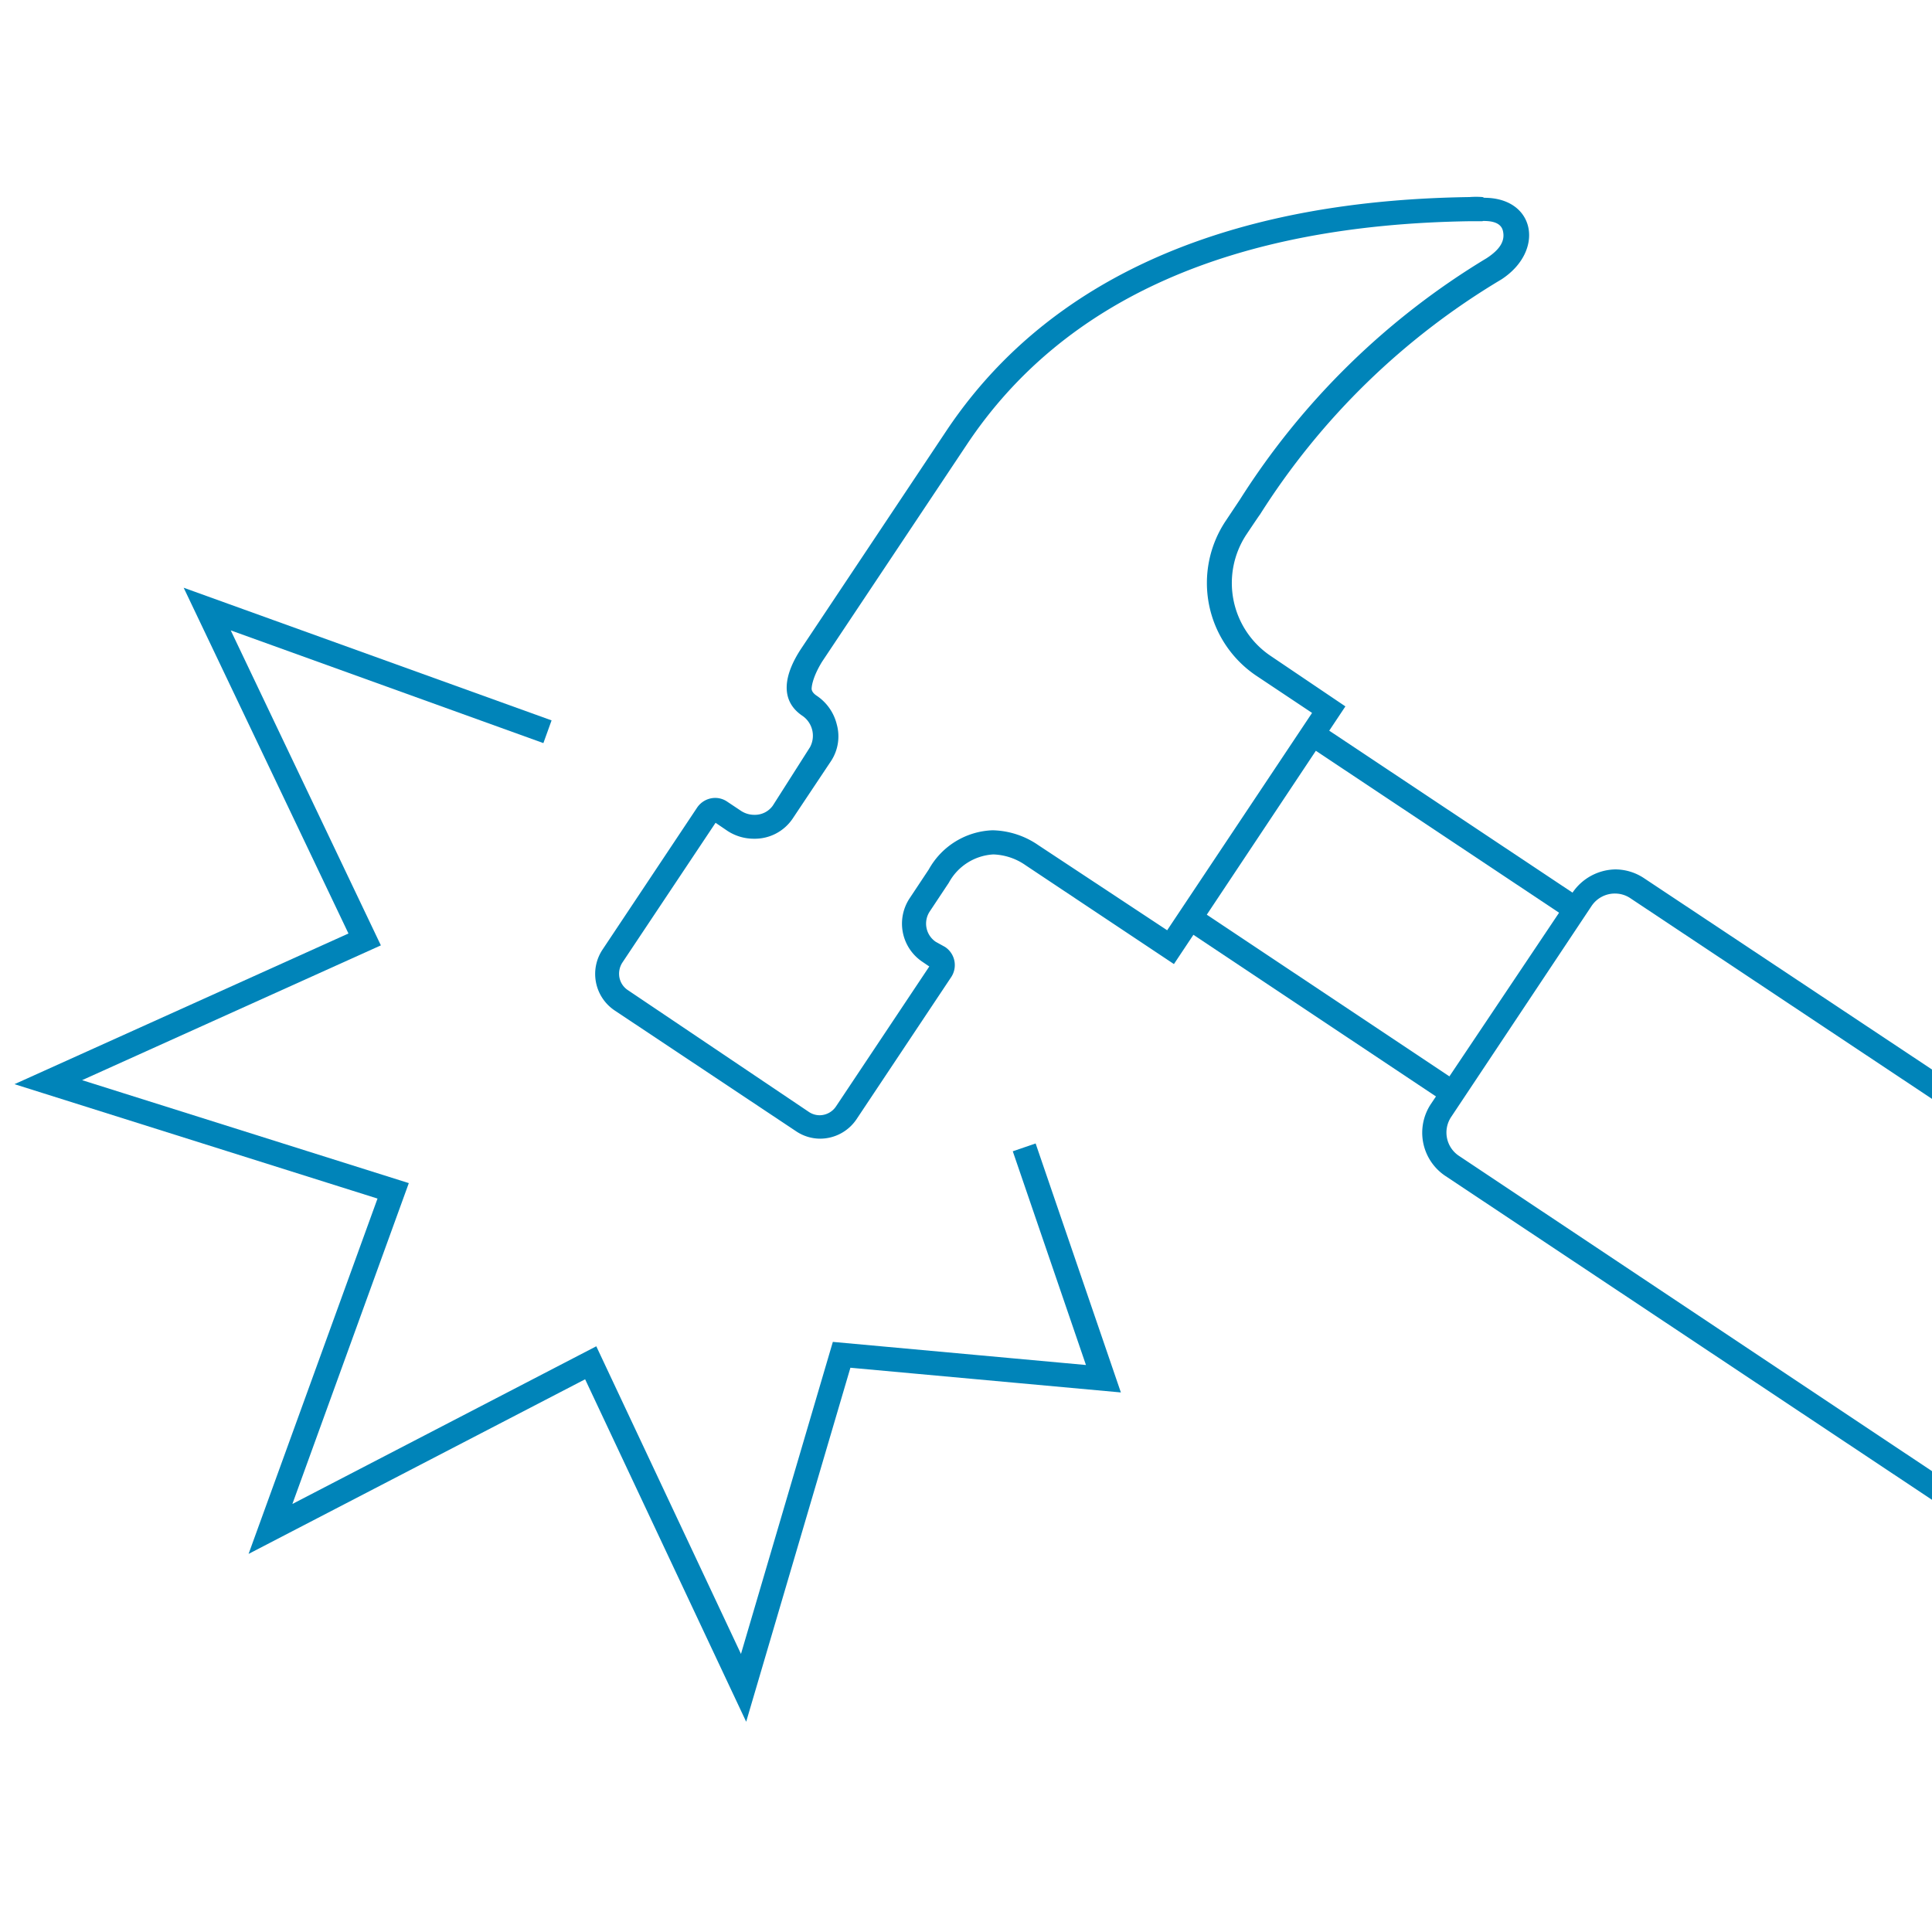 <svg id="レイヤー_1" data-name="レイヤー 1" xmlns="http://www.w3.org/2000/svg" xmlns:xlink="http://www.w3.org/1999/xlink" width="80" height="80" viewBox="0 0 80 80">
  <defs>
    <clipPath id="clip-path">
      <rect width="80" height="80" style="fill: none"/>
    </clipPath>
  </defs>
  <g style="clip-path: url(#clip-path)">
    <g>
      <polyline points="42.41 47.51 45.69 57.09 34.85 56.1 30.79 69.89 24.46 56.43 11.2 63.31 16.28 49.31 2 44.81 15.1 38.9 8.58 25.22 22.67 30.3" style="fill: none;stroke: #0084B9;stroke-miterlimit: 10"/>
      <g>
        <path d="M61.4,9.15c.21,0,.73,0,.83.4s-.09.76-.67,1.14a31.1,31.1,0,0,0-10.22,10l-.58.87A4.63,4.63,0,0,0,52.05,28l2.28,1.52-6,9L43,35a3.46,3.46,0,0,0-1.9-.62A3.15,3.15,0,0,0,38.46,36l-.79,1.19a1.9,1.9,0,0,0,.53,2.64l.28.19-3.86,5.79a.82.82,0,0,1-.68.37.8.8,0,0,1-.45-.14L26,41a.81.81,0,0,1-.35-.52.85.85,0,0,1,.12-.62l3.86-5.79.5.34a2,2,0,0,0,1.1.32,1.89,1.89,0,0,0,1.59-.83l1.6-2.4A1.86,1.86,0,0,0,34.65,30a2,2,0,0,0-.83-1.19c-.18-.12-.2-.22-.21-.26s0-.45.43-1.15l6-9c4-6,11-9.1,20.85-9.24H61l.39,0m0-1a3.5,3.5,0,0,0-.54,0c-6.22.09-16.13,1.38-21.67,9.69l-6,9c-.71,1.07-.92,2.15.06,2.8a1,1,0,0,1,.3,1.29L32,33.36a.91.91,0,0,1-.76.38,1,1,0,0,1-.55-.16l-.57-.38a.88.88,0,0,0-.51-.16.91.91,0,0,0-.75.41l-3.91,5.87a1.82,1.82,0,0,0,.5,2.52l7.51,5a1.79,1.79,0,0,0,1,.31,1.82,1.82,0,0,0,1.51-.81l3.91-5.87a.9.9,0,0,0-.25-1.26L38.75,39a.91.91,0,0,1-.25-1.26l.79-1.19a2.24,2.24,0,0,1,1.84-1.17,2.47,2.47,0,0,1,1.34.45l6.14,4.09,7.1-10.67L52.6,27.15a3.64,3.64,0,0,1-1-5s.52-.78.57-.84a30,30,0,0,1,10-9.74c1.81-1.18,1.41-3.38-.71-3.38Z" style="fill: #0084B9"/>
        <path d="M66.88,37a1.13,1.13,0,0,1,.64.2L91.06,52.86a1.15,1.15,0,0,1,.49.74,1.18,1.18,0,0,1-.17.88l-5.82,8.73a1.15,1.15,0,0,1-1,.51,1.12,1.12,0,0,1-.64-.19L60.41,47.86a1.16,1.16,0,0,1-.32-1.61l5.81-8.73a1.16,1.16,0,0,1,1-.52m0-1a2.19,2.19,0,0,0-1.81,1L59.26,45.7a2.15,2.15,0,0,0,.6,3L83.39,64.36a2.13,2.13,0,0,0,1.2.36,2.16,2.16,0,0,0,1.81-1L92.21,55a2.15,2.15,0,0,0-.6-3L68.07,36.36A2.16,2.16,0,0,0,66.88,36Z" style="fill: #0084B9"/>
        <line x1="49.12" y1="37.91" x2="60.24" y2="45.32" style="fill: #fff;stroke: #0084B9;stroke-miterlimit: 10"/>
        <line x1="65.32" y1="37.7" x2="54.19" y2="30.29" style="fill: #fff;stroke: #0084B9;stroke-miterlimit: 10"/>
      </g>
    </g>
  </g>
</svg>
